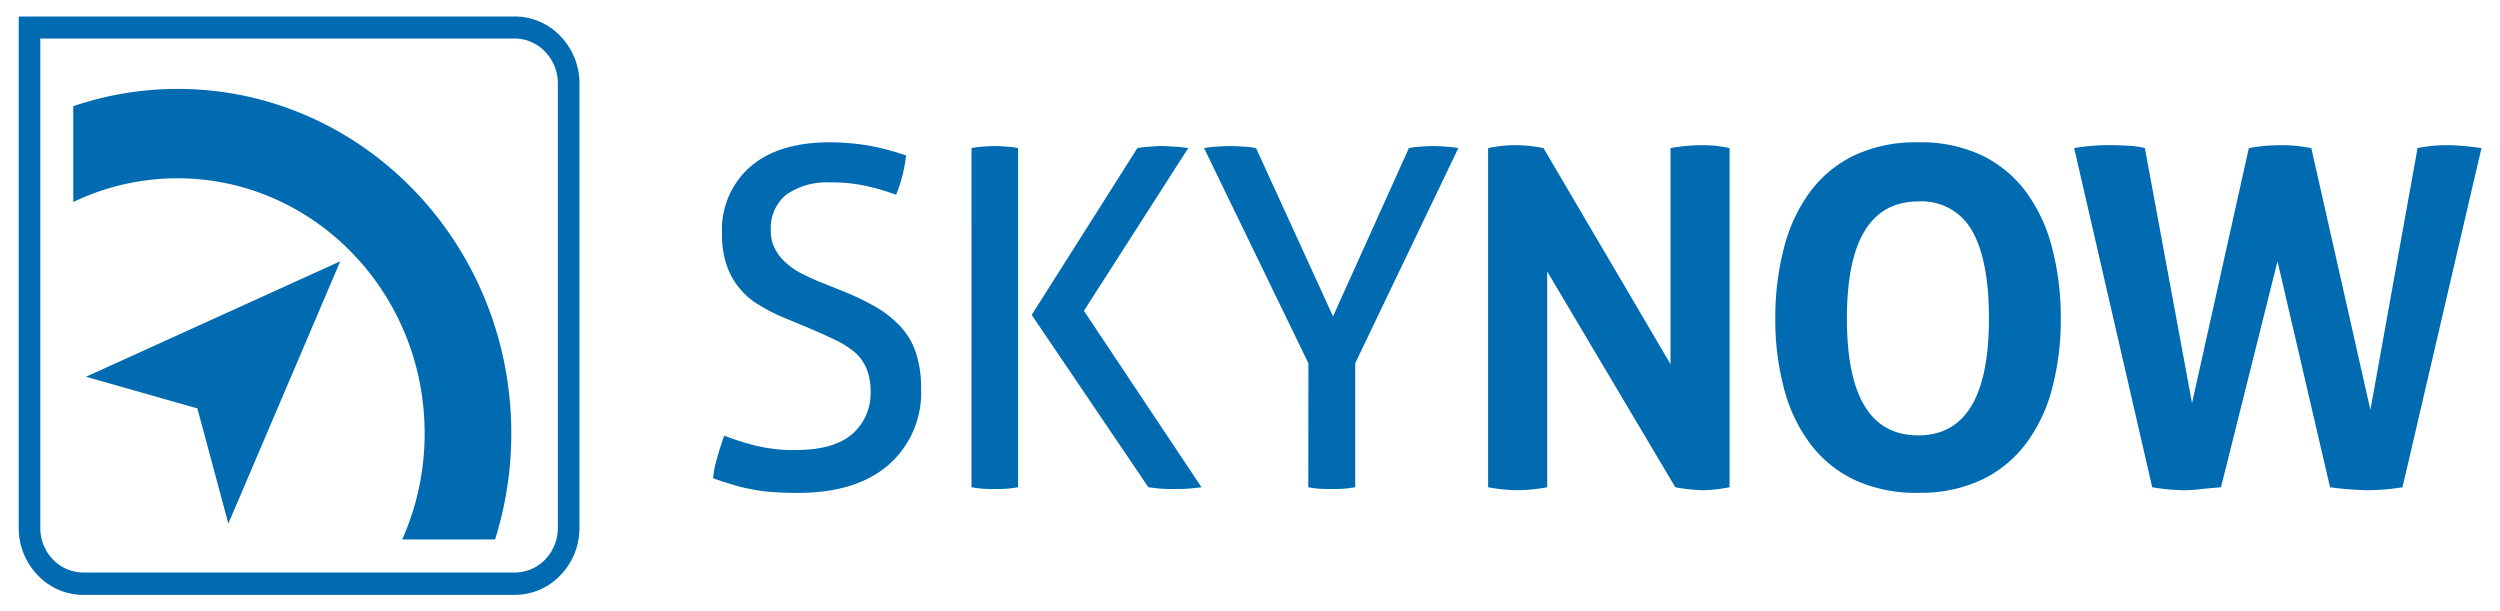 <svg id="Logo-Skynow" xmlns="http://www.w3.org/2000/svg" width="270" height="66" viewBox="0 0 270 66">
  <rect id="Retângulo_2674" data-name="Retângulo 2674" width="270" height="66" fill="#fff" opacity="0"/>
  <path id="Caminho_23" data-name="Caminho 23" d="M156.164,25.143h52.4a6.8,6.8,0,0,1,4.939,2.121,7.32,7.32,0,0,1,2.055,5.1V80.386a7.319,7.319,0,0,1-2.055,5.1,6.8,6.8,0,0,1-4.939,2.122H161.993a6.751,6.751,0,0,1-4.939-2.122,7.319,7.319,0,0,1-2.055-5.1V25.143ZM313.695,39.358a13.819,13.819,0,0,1,2.914-.317,14.8,14.8,0,0,1,3.068.317l13.713,23.331V39.358a18.668,18.668,0,0,1,3.436-.317,12.9,12.9,0,0,1,2.945.317V75.984a16.309,16.309,0,0,1-2.853.317,17.63,17.63,0,0,1-3.006-.317l-13.837-23.3v23.3a17.942,17.942,0,0,1-3.221.317,17.554,17.554,0,0,1-3.16-.317Zm46.447,37.229a15.722,15.722,0,0,1-6.933-1.425,12.847,12.847,0,0,1-4.787-3.957,17.048,17.048,0,0,1-2.791-5.951,28.811,28.811,0,0,1-.92-7.5,29.482,29.482,0,0,1,.92-7.566,17.53,17.53,0,0,1,2.791-6.046,12.941,12.941,0,0,1,4.787-3.989,15.737,15.737,0,0,1,6.933-1.424,15.509,15.509,0,0,1,6.9,1.424,12.928,12.928,0,0,1,4.786,3.989,17.53,17.53,0,0,1,2.791,6.046,29.482,29.482,0,0,1,.921,7.566,28.811,28.811,0,0,1-.921,7.5A17.048,17.048,0,0,1,371.83,71.2a12.835,12.835,0,0,1-4.786,3.957,15.494,15.494,0,0,1-6.9,1.425m0-6.2q7.638,0,7.639-12.631,0-6.316-1.841-9.5a6.22,6.22,0,0,0-5.767-3.134q-7.731,0-7.731,12.631c0,8.421,2.547,12.631,7.7,12.631m16.842-31.024a22.389,22.389,0,0,1,4.05-.317c.582,0,1.2.031,1.809.064a8.556,8.556,0,0,1,1.779.254L389.715,66.9l6.135-27.541c.644-.127,1.258-.191,1.811-.254.582-.032,1.134-.064,1.748-.064a16.64,16.64,0,0,1,3.19.317l6.381,28.27,5.093-28.27a14.632,14.632,0,0,1,3.16-.317,18.576,18.576,0,0,1,1.9.095c.644.064,1.258.126,1.841.222l-8.528,36.627a23.53,23.53,0,0,1-3.712.317,33.207,33.207,0,0,1-4.111-.317l-5.675-24.408-6.105,24.408q-1.2.1-2.117.19a12.83,12.83,0,0,1-1.994.127,21.533,21.533,0,0,1-3.314-.317ZM231.2,70.413a26.878,26.878,0,0,0,3.4,1.077,16.912,16.912,0,0,0,4.326.475q4.049,0,6.075-1.709A5.822,5.822,0,0,0,247,65.633a6.392,6.392,0,0,0-.43-2.438,4.772,4.772,0,0,0-1.258-1.772,10.141,10.141,0,0,0-2.085-1.33q-1.289-.616-2.946-1.329l-2.823-1.172a18.529,18.529,0,0,1-2.607-1.361,7.56,7.56,0,0,1-2.055-1.8,7.876,7.876,0,0,1-1.351-2.469,9.959,9.959,0,0,1-.49-3.324,9.027,9.027,0,0,1,3.068-7.282c2.024-1.741,4.878-2.627,8.59-2.627a25.344,25.344,0,0,1,4.478.411,27.8,27.8,0,0,1,3.742,1.013,16.2,16.2,0,0,1-1.074,4.243,24.911,24.911,0,0,0-3.1-.918,16.7,16.7,0,0,0-3.957-.412,7.693,7.693,0,0,0-4.786,1.3,4.631,4.631,0,0,0-1.687,3.894,3.97,3.97,0,0,0,.429,1.931,5.042,5.042,0,0,0,1.1,1.456,8.045,8.045,0,0,0,1.626,1.172c.614.316,1.289.633,1.963.918l2.762,1.108a28.81,28.81,0,0,1,3.527,1.71,11.608,11.608,0,0,1,2.608,2.09,7.813,7.813,0,0,1,1.657,2.817,12.106,12.106,0,0,1,.552,3.831,10.338,10.338,0,0,1-3.5,8.263c-2.331,2.026-5.614,3.039-9.817,3.039q-1.518,0-2.761-.095a16.242,16.242,0,0,1-2.3-.317,15.04,15.04,0,0,1-2.055-.506q-.966-.285-2.025-.664a10.817,10.817,0,0,1,.46-2.279c.215-.792.461-1.551.737-2.312M264.4,57.371l11.411-18.013a10.038,10.038,0,0,1,1.381-.159c.43-.032.828-.064,1.2-.064.429,0,.89.031,1.38.064a12.907,12.907,0,0,1,1.534.159L270.04,56.927l12.7,19.057c-.553.064-1.043.127-1.565.159s-1.012.031-1.473.031c-.368,0-.8,0-1.258-.031s-.951-.095-1.442-.159Zm-6.5-18.013a7.5,7.5,0,0,1,1.227-.159c.43-.032.859-.064,1.289-.064s.858.031,1.288.064a7.5,7.5,0,0,1,1.227.159V75.984c-.4.064-.8.127-1.227.159s-.859.031-1.288.031c-.461,0-.891,0-1.319-.031s-.829-.095-1.2-.159Zm36.384,23.236L283.017,39.358a9.03,9.03,0,0,1,1.38-.159c.491-.032.983-.064,1.473-.064.43,0,.89.031,1.411.064a7.8,7.8,0,0,1,1.35.159l8.314,18.17,8.192-18.17a8.741,8.741,0,0,1,1.288-.159c.43-.032.859-.064,1.319-.064s.92.031,1.381.064a9.081,9.081,0,0,1,1.35.159L299.338,62.594v13.39c-.43.064-.828.127-1.258.159s-.859.031-1.289.031-.858,0-1.318-.031a10.977,10.977,0,0,1-1.2-.159ZM206.445,81.62H196.414a27.946,27.946,0,0,0,2.423-11.46c0-15.2-11.964-27.543-26.689-27.543a25.939,25.939,0,0,0-11.259,2.564V34.83a35.046,35.046,0,0,1,11.259-1.867c19.91,0,36.047,16.652,36.047,37.2a38.03,38.03,0,0,1-1.749,11.46m-16.72-30.043L177.639,79.91l-3.344-12.441L162.268,64.05Zm18.837-24.059H157.329V80.386A4.887,4.887,0,0,0,158.71,83.8a4.566,4.566,0,0,0,3.282,1.393h46.569a4.564,4.564,0,0,0,3.282-1.393,4.887,4.887,0,0,0,1.381-3.419V32.361a4.883,4.883,0,0,0-1.381-3.419,4.588,4.588,0,0,0-3.282-1.425" transform="translate(-152.977 -23.361)" fill="#006bb1"/>
</svg>
